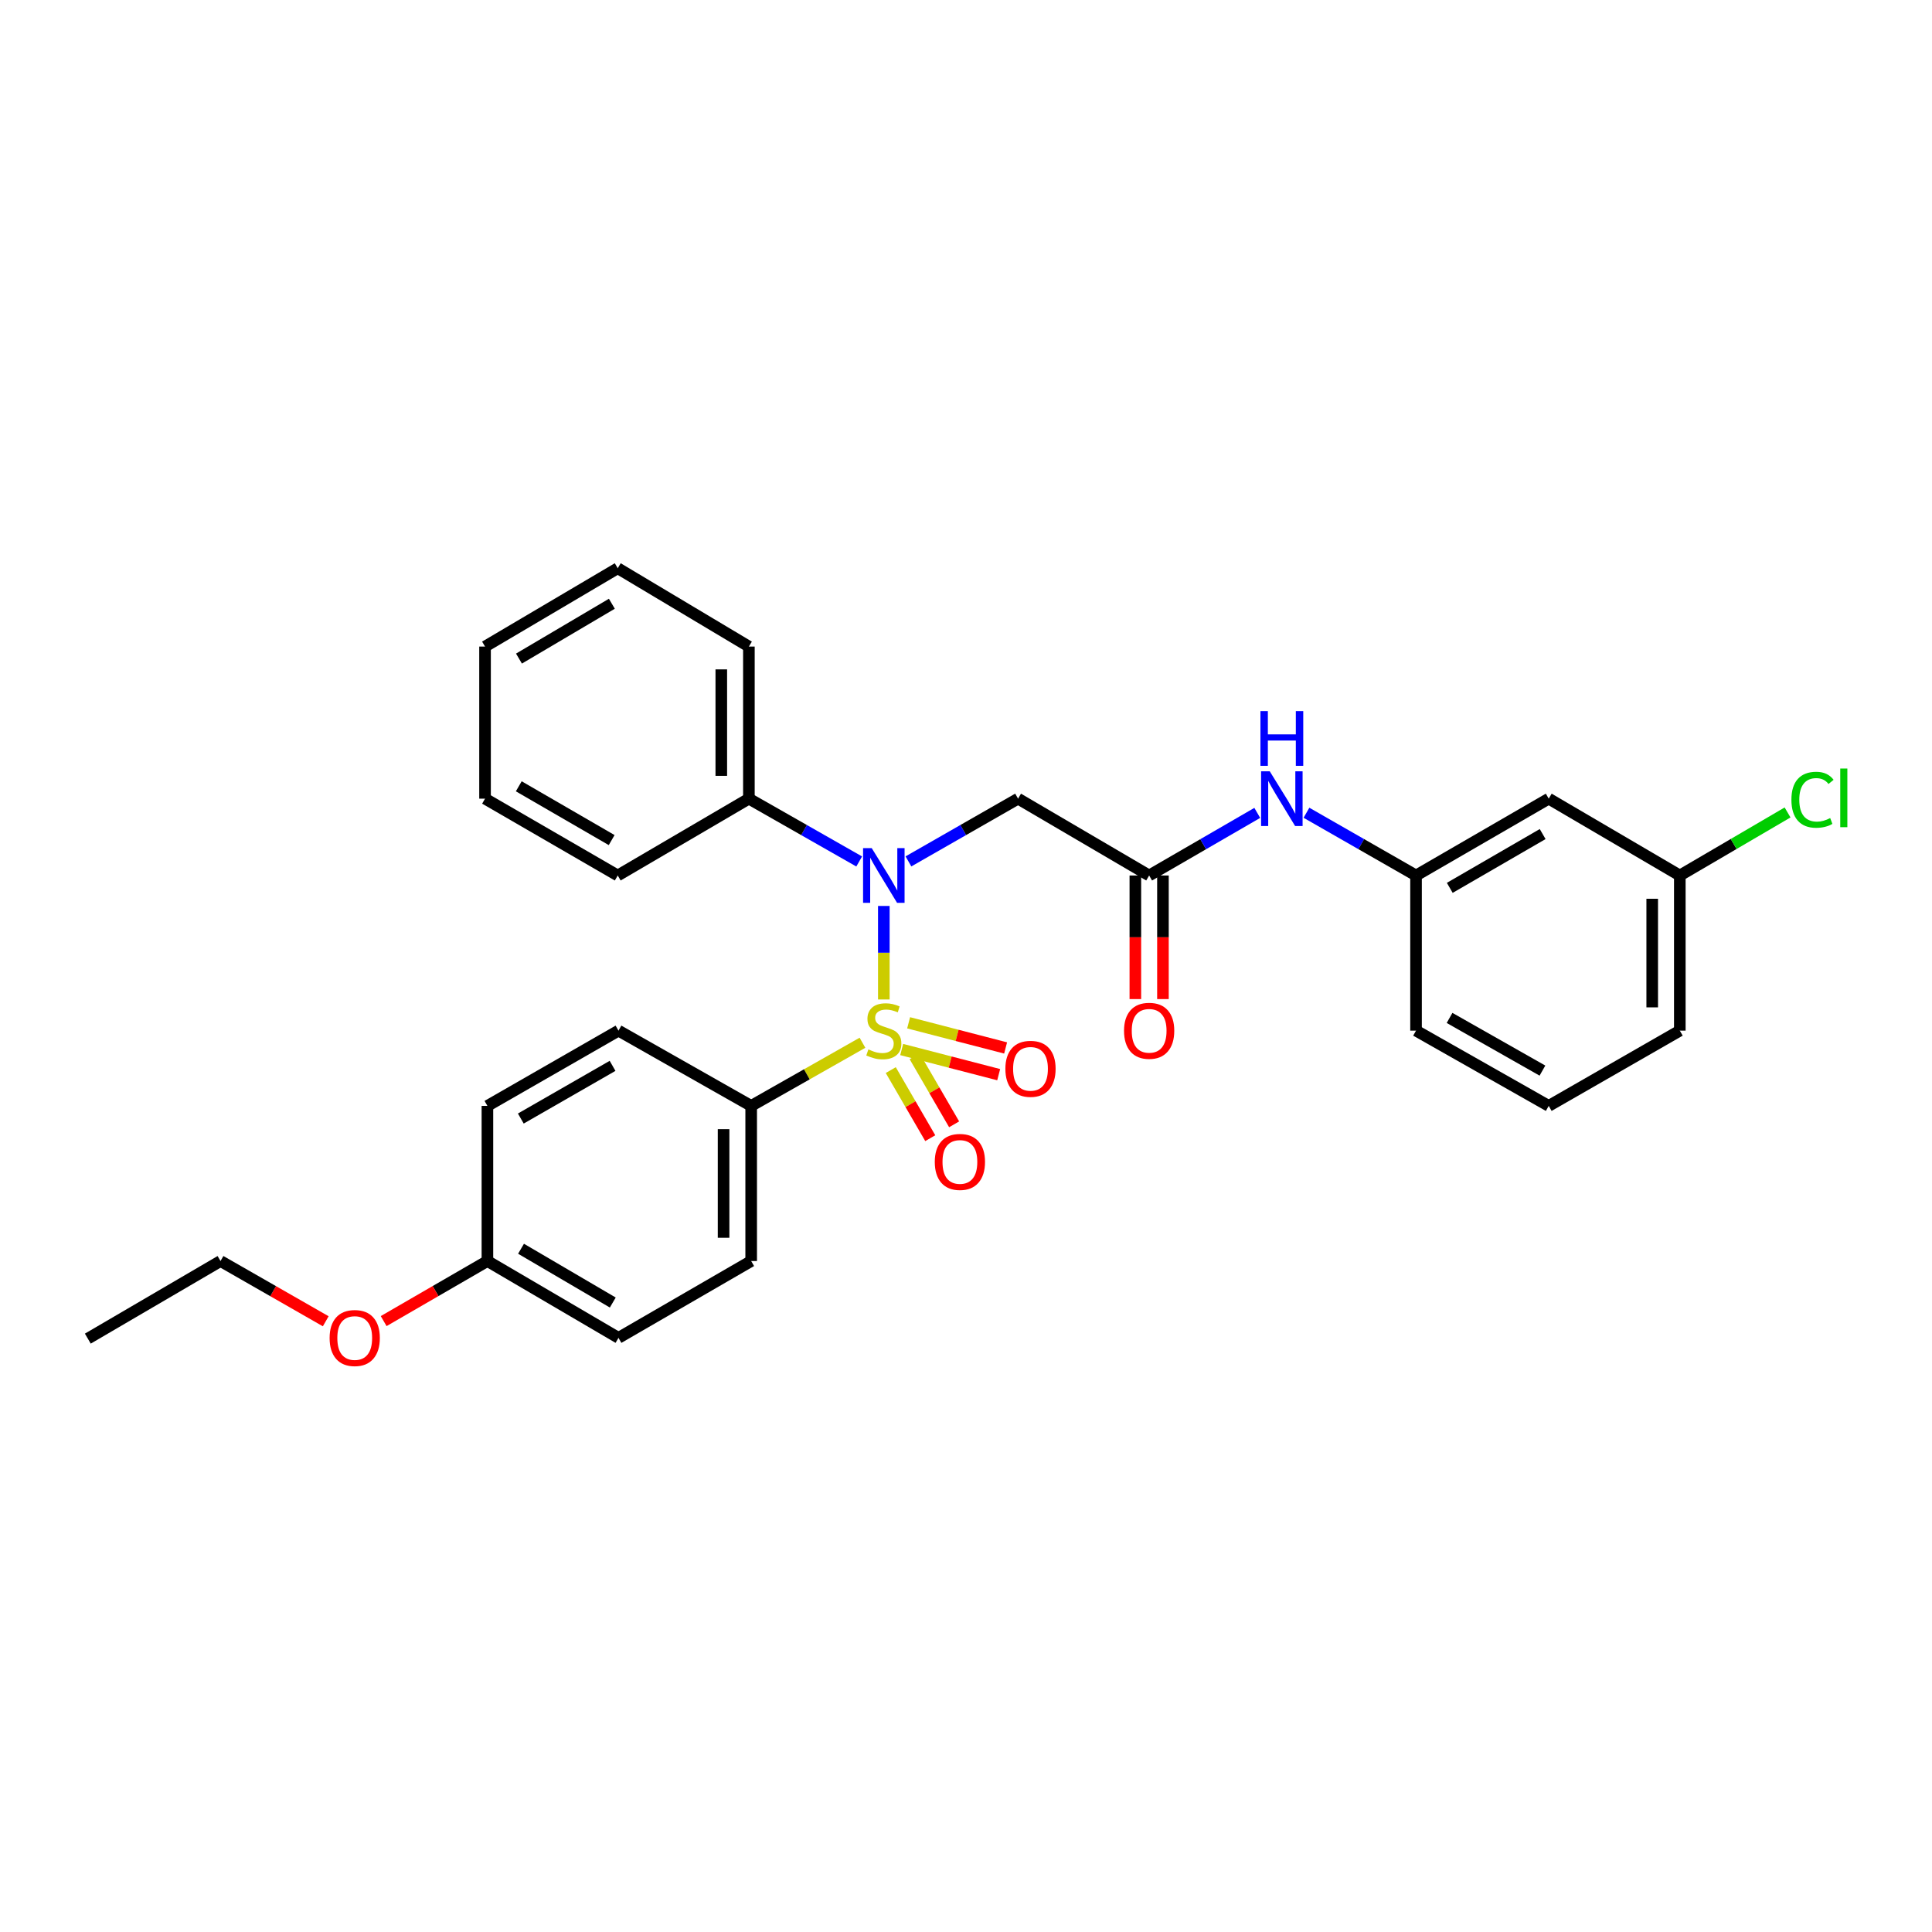 <?xml version='1.0' encoding='iso-8859-1'?>
<svg version='1.1' baseProfile='full'
              xmlns='http://www.w3.org/2000/svg'
                      xmlns:rdkit='http://www.rdkit.org/xml'
                      xmlns:xlink='http://www.w3.org/1999/xlink'
                  xml:space='preserve'
width='1000px' height='1000px' viewBox='0 0 1000 1000'>
<!-- END OF HEADER -->
<rect style='opacity:1.0;fill:#FFFFFF;stroke:none' width='1000' height='1000' x='0' y='0'> </rect>
<path class='bond-0' d='M 457.466,517.327 L 457.466,493.123' style='fill:none;fill-rule:evenodd;stroke:#CCCC00;stroke-width:6px;stroke-linecap:butt;stroke-linejoin:miter;stroke-opacity:1' />
<path class='bond-0' d='M 457.466,493.123 L 457.466,468.92' style='fill:none;fill-rule:evenodd;stroke:#0000FF;stroke-width:6px;stroke-linecap:butt;stroke-linejoin:miter;stroke-opacity:1' />
<path class='bond-3' d='M 446.412,539.726 L 417.61,556.068' style='fill:none;fill-rule:evenodd;stroke:#CCCC00;stroke-width:6px;stroke-linecap:butt;stroke-linejoin:miter;stroke-opacity:1' />
<path class='bond-3' d='M 417.61,556.068 L 388.808,572.41' style='fill:none;fill-rule:evenodd;stroke:#000000;stroke-width:6px;stroke-linecap:butt;stroke-linejoin:miter;stroke-opacity:1' />
<path class='bond-4' d='M 466.714,543.23 L 491.816,549.737' style='fill:none;fill-rule:evenodd;stroke:#CCCC00;stroke-width:6px;stroke-linecap:butt;stroke-linejoin:miter;stroke-opacity:1' />
<path class='bond-4' d='M 491.816,549.737 L 516.917,556.244' style='fill:none;fill-rule:evenodd;stroke:#FF0000;stroke-width:6px;stroke-linecap:butt;stroke-linejoin:miter;stroke-opacity:1' />
<path class='bond-4' d='M 470.299,529.403 L 495.4,535.91' style='fill:none;fill-rule:evenodd;stroke:#CCCC00;stroke-width:6px;stroke-linecap:butt;stroke-linejoin:miter;stroke-opacity:1' />
<path class='bond-4' d='M 495.4,535.91 L 520.501,542.417' style='fill:none;fill-rule:evenodd;stroke:#FF0000;stroke-width:6px;stroke-linecap:butt;stroke-linejoin:miter;stroke-opacity:1' />
<path class='bond-5' d='M 461.059,553.88 L 471.28,571.498' style='fill:none;fill-rule:evenodd;stroke:#CCCC00;stroke-width:6px;stroke-linecap:butt;stroke-linejoin:miter;stroke-opacity:1' />
<path class='bond-5' d='M 471.28,571.498 L 481.501,589.116' style='fill:none;fill-rule:evenodd;stroke:#FF0000;stroke-width:6px;stroke-linecap:butt;stroke-linejoin:miter;stroke-opacity:1' />
<path class='bond-5' d='M 473.414,546.712 L 483.635,564.33' style='fill:none;fill-rule:evenodd;stroke:#CCCC00;stroke-width:6px;stroke-linecap:butt;stroke-linejoin:miter;stroke-opacity:1' />
<path class='bond-5' d='M 483.635,564.33 L 493.856,581.948' style='fill:none;fill-rule:evenodd;stroke:#FF0000;stroke-width:6px;stroke-linecap:butt;stroke-linejoin:miter;stroke-opacity:1' />
<path class='bond-1' d='M 470.207,445.862 L 498.578,429.622' style='fill:none;fill-rule:evenodd;stroke:#0000FF;stroke-width:6px;stroke-linecap:butt;stroke-linejoin:miter;stroke-opacity:1' />
<path class='bond-1' d='M 498.578,429.622 L 526.949,413.383' style='fill:none;fill-rule:evenodd;stroke:#000000;stroke-width:6px;stroke-linecap:butt;stroke-linejoin:miter;stroke-opacity:1' />
<path class='bond-7' d='M 444.716,445.895 L 416.171,429.639' style='fill:none;fill-rule:evenodd;stroke:#0000FF;stroke-width:6px;stroke-linecap:butt;stroke-linejoin:miter;stroke-opacity:1' />
<path class='bond-7' d='M 416.171,429.639 L 387.625,413.383' style='fill:none;fill-rule:evenodd;stroke:#000000;stroke-width:6px;stroke-linecap:butt;stroke-linejoin:miter;stroke-opacity:1' />
<path class='bond-2' d='M 526.949,413.383 L 594.797,453.155' style='fill:none;fill-rule:evenodd;stroke:#000000;stroke-width:6px;stroke-linecap:butt;stroke-linejoin:miter;stroke-opacity:1' />
<path class='bond-6' d='M 594.797,453.155 L 622.776,436.953' style='fill:none;fill-rule:evenodd;stroke:#000000;stroke-width:6px;stroke-linecap:butt;stroke-linejoin:miter;stroke-opacity:1' />
<path class='bond-6' d='M 622.776,436.953 L 650.755,420.751' style='fill:none;fill-rule:evenodd;stroke:#0000FF;stroke-width:6px;stroke-linecap:butt;stroke-linejoin:miter;stroke-opacity:1' />
<path class='bond-9' d='M 587.656,453.155 L 587.656,485.141' style='fill:none;fill-rule:evenodd;stroke:#000000;stroke-width:6px;stroke-linecap:butt;stroke-linejoin:miter;stroke-opacity:1' />
<path class='bond-9' d='M 587.656,485.141 L 587.656,517.127' style='fill:none;fill-rule:evenodd;stroke:#FF0000;stroke-width:6px;stroke-linecap:butt;stroke-linejoin:miter;stroke-opacity:1' />
<path class='bond-9' d='M 601.939,453.155 L 601.939,485.141' style='fill:none;fill-rule:evenodd;stroke:#000000;stroke-width:6px;stroke-linecap:butt;stroke-linejoin:miter;stroke-opacity:1' />
<path class='bond-9' d='M 601.939,485.141 L 601.939,517.127' style='fill:none;fill-rule:evenodd;stroke:#FF0000;stroke-width:6px;stroke-linecap:butt;stroke-linejoin:miter;stroke-opacity:1' />
<path class='bond-11' d='M 388.808,572.41 L 388.808,652.709' style='fill:none;fill-rule:evenodd;stroke:#000000;stroke-width:6px;stroke-linecap:butt;stroke-linejoin:miter;stroke-opacity:1' />
<path class='bond-11' d='M 374.524,584.455 L 374.524,640.664' style='fill:none;fill-rule:evenodd;stroke:#000000;stroke-width:6px;stroke-linecap:butt;stroke-linejoin:miter;stroke-opacity:1' />
<path class='bond-12' d='M 388.808,572.41 L 320.126,533.455' style='fill:none;fill-rule:evenodd;stroke:#000000;stroke-width:6px;stroke-linecap:butt;stroke-linejoin:miter;stroke-opacity:1' />
<path class='bond-8' d='M 676.22,420.678 L 704.579,436.917' style='fill:none;fill-rule:evenodd;stroke:#0000FF;stroke-width:6px;stroke-linecap:butt;stroke-linejoin:miter;stroke-opacity:1' />
<path class='bond-8' d='M 704.579,436.917 L 732.939,453.155' style='fill:none;fill-rule:evenodd;stroke:#000000;stroke-width:6px;stroke-linecap:butt;stroke-linejoin:miter;stroke-opacity:1' />
<path class='bond-21' d='M 387.625,413.383 L 387.625,334.662' style='fill:none;fill-rule:evenodd;stroke:#000000;stroke-width:6px;stroke-linecap:butt;stroke-linejoin:miter;stroke-opacity:1' />
<path class='bond-21' d='M 373.341,401.575 L 373.341,346.47' style='fill:none;fill-rule:evenodd;stroke:#000000;stroke-width:6px;stroke-linecap:butt;stroke-linejoin:miter;stroke-opacity:1' />
<path class='bond-22' d='M 387.625,413.383 L 319.737,453.155' style='fill:none;fill-rule:evenodd;stroke:#000000;stroke-width:6px;stroke-linecap:butt;stroke-linejoin:miter;stroke-opacity:1' />
<path class='bond-10' d='M 732.939,453.155 L 801.62,413.383' style='fill:none;fill-rule:evenodd;stroke:#000000;stroke-width:6px;stroke-linecap:butt;stroke-linejoin:miter;stroke-opacity:1' />
<path class='bond-10' d='M 750.399,459.55 L 798.476,431.709' style='fill:none;fill-rule:evenodd;stroke:#000000;stroke-width:6px;stroke-linecap:butt;stroke-linejoin:miter;stroke-opacity:1' />
<path class='bond-20' d='M 732.939,453.155 L 732.939,533.455' style='fill:none;fill-rule:evenodd;stroke:#000000;stroke-width:6px;stroke-linecap:butt;stroke-linejoin:miter;stroke-opacity:1' />
<path class='bond-13' d='M 801.62,413.383 L 869.469,453.155' style='fill:none;fill-rule:evenodd;stroke:#000000;stroke-width:6px;stroke-linecap:butt;stroke-linejoin:miter;stroke-opacity:1' />
<path class='bond-15' d='M 388.808,652.709 L 320.126,692.474' style='fill:none;fill-rule:evenodd;stroke:#000000;stroke-width:6px;stroke-linecap:butt;stroke-linejoin:miter;stroke-opacity:1' />
<path class='bond-16' d='M 320.126,533.455 L 252.285,572.41' style='fill:none;fill-rule:evenodd;stroke:#000000;stroke-width:6px;stroke-linecap:butt;stroke-linejoin:miter;stroke-opacity:1' />
<path class='bond-16' d='M 317.063,551.685 L 269.574,578.954' style='fill:none;fill-rule:evenodd;stroke:#000000;stroke-width:6px;stroke-linecap:butt;stroke-linejoin:miter;stroke-opacity:1' />
<path class='bond-17' d='M 869.469,453.155 L 897.355,436.839' style='fill:none;fill-rule:evenodd;stroke:#000000;stroke-width:6px;stroke-linecap:butt;stroke-linejoin:miter;stroke-opacity:1' />
<path class='bond-17' d='M 897.355,436.839 L 925.241,420.523' style='fill:none;fill-rule:evenodd;stroke:#00CC00;stroke-width:6px;stroke-linecap:butt;stroke-linejoin:miter;stroke-opacity:1' />
<path class='bond-31' d='M 869.469,453.155 L 869.469,533.455' style='fill:none;fill-rule:evenodd;stroke:#000000;stroke-width:6px;stroke-linecap:butt;stroke-linejoin:miter;stroke-opacity:1' />
<path class='bond-31' d='M 855.185,465.2 L 855.185,521.41' style='fill:none;fill-rule:evenodd;stroke:#000000;stroke-width:6px;stroke-linecap:butt;stroke-linejoin:miter;stroke-opacity:1' />
<path class='bond-14' d='M 252.285,652.709 L 252.285,572.41' style='fill:none;fill-rule:evenodd;stroke:#000000;stroke-width:6px;stroke-linecap:butt;stroke-linejoin:miter;stroke-opacity:1' />
<path class='bond-18' d='M 252.285,652.709 L 225.437,668.254' style='fill:none;fill-rule:evenodd;stroke:#000000;stroke-width:6px;stroke-linecap:butt;stroke-linejoin:miter;stroke-opacity:1' />
<path class='bond-18' d='M 225.437,668.254 L 198.588,683.799' style='fill:none;fill-rule:evenodd;stroke:#FF0000;stroke-width:6px;stroke-linecap:butt;stroke-linejoin:miter;stroke-opacity:1' />
<path class='bond-29' d='M 252.285,652.709 L 320.126,692.474' style='fill:none;fill-rule:evenodd;stroke:#000000;stroke-width:6px;stroke-linecap:butt;stroke-linejoin:miter;stroke-opacity:1' />
<path class='bond-29' d='M 269.685,646.351 L 317.173,674.186' style='fill:none;fill-rule:evenodd;stroke:#000000;stroke-width:6px;stroke-linecap:butt;stroke-linejoin:miter;stroke-opacity:1' />
<path class='bond-24' d='M 168.603,683.887 L 141.369,668.298' style='fill:none;fill-rule:evenodd;stroke:#FF0000;stroke-width:6px;stroke-linecap:butt;stroke-linejoin:miter;stroke-opacity:1' />
<path class='bond-24' d='M 141.369,668.298 L 114.136,652.709' style='fill:none;fill-rule:evenodd;stroke:#000000;stroke-width:6px;stroke-linecap:butt;stroke-linejoin:miter;stroke-opacity:1' />
<path class='bond-19' d='M 801.62,572.41 L 732.939,533.455' style='fill:none;fill-rule:evenodd;stroke:#000000;stroke-width:6px;stroke-linecap:butt;stroke-linejoin:miter;stroke-opacity:1' />
<path class='bond-19' d='M 798.365,554.142 L 750.288,526.873' style='fill:none;fill-rule:evenodd;stroke:#000000;stroke-width:6px;stroke-linecap:butt;stroke-linejoin:miter;stroke-opacity:1' />
<path class='bond-23' d='M 801.62,572.41 L 869.469,533.455' style='fill:none;fill-rule:evenodd;stroke:#000000;stroke-width:6px;stroke-linecap:butt;stroke-linejoin:miter;stroke-opacity:1' />
<path class='bond-27' d='M 387.625,334.662 L 319.737,294.112' style='fill:none;fill-rule:evenodd;stroke:#000000;stroke-width:6px;stroke-linecap:butt;stroke-linejoin:miter;stroke-opacity:1' />
<path class='bond-26' d='M 319.737,453.155 L 251.055,413.383' style='fill:none;fill-rule:evenodd;stroke:#000000;stroke-width:6px;stroke-linecap:butt;stroke-linejoin:miter;stroke-opacity:1' />
<path class='bond-26' d='M 316.593,434.828 L 268.516,406.988' style='fill:none;fill-rule:evenodd;stroke:#000000;stroke-width:6px;stroke-linecap:butt;stroke-linejoin:miter;stroke-opacity:1' />
<path class='bond-25' d='M 114.136,652.709 L 45.455,692.871' style='fill:none;fill-rule:evenodd;stroke:#000000;stroke-width:6px;stroke-linecap:butt;stroke-linejoin:miter;stroke-opacity:1' />
<path class='bond-28' d='M 251.055,413.383 L 251.055,334.662' style='fill:none;fill-rule:evenodd;stroke:#000000;stroke-width:6px;stroke-linecap:butt;stroke-linejoin:miter;stroke-opacity:1' />
<path class='bond-30' d='M 319.737,294.112 L 251.055,334.662' style='fill:none;fill-rule:evenodd;stroke:#000000;stroke-width:6px;stroke-linecap:butt;stroke-linejoin:miter;stroke-opacity:1' />
<path class='bond-30' d='M 316.697,312.495 L 268.62,340.88' style='fill:none;fill-rule:evenodd;stroke:#000000;stroke-width:6px;stroke-linecap:butt;stroke-linejoin:miter;stroke-opacity:1' />
<path  class='atom-0' d='M 449.466 543.175
Q 449.786 543.295, 451.106 543.855
Q 452.426 544.415, 453.866 544.775
Q 455.346 545.095, 456.786 545.095
Q 459.466 545.095, 461.026 543.815
Q 462.586 542.495, 462.586 540.215
Q 462.586 538.655, 461.786 537.695
Q 461.026 536.735, 459.826 536.215
Q 458.626 535.695, 456.626 535.095
Q 454.106 534.335, 452.586 533.615
Q 451.106 532.895, 450.026 531.375
Q 448.986 529.855, 448.986 527.295
Q 448.986 523.735, 451.386 521.535
Q 453.826 519.335, 458.626 519.335
Q 461.906 519.335, 465.626 520.895
L 464.706 523.975
Q 461.306 522.575, 458.746 522.575
Q 455.986 522.575, 454.466 523.735
Q 452.946 524.855, 452.986 526.815
Q 452.986 528.335, 453.746 529.255
Q 454.546 530.175, 455.666 530.695
Q 456.826 531.215, 458.746 531.815
Q 461.306 532.615, 462.826 533.415
Q 464.346 534.215, 465.426 535.855
Q 466.546 537.455, 466.546 540.215
Q 466.546 544.135, 463.906 546.255
Q 461.306 548.335, 456.946 548.335
Q 454.426 548.335, 452.506 547.775
Q 450.626 547.255, 448.386 546.335
L 449.466 543.175
' fill='#CCCC00'/>
<path  class='atom-1' d='M 451.206 438.995
L 460.486 453.995
Q 461.406 455.475, 462.886 458.155
Q 464.366 460.835, 464.446 460.995
L 464.446 438.995
L 468.206 438.995
L 468.206 467.315
L 464.326 467.315
L 454.366 450.915
Q 453.206 448.995, 451.966 446.795
Q 450.766 444.595, 450.406 443.915
L 450.406 467.315
L 446.726 467.315
L 446.726 438.995
L 451.206 438.995
' fill='#0000FF'/>
<path  class='atom-5' d='M 520.385 553.215
Q 520.385 546.415, 523.745 542.615
Q 527.105 538.815, 533.385 538.815
Q 539.665 538.815, 543.025 542.615
Q 546.385 546.415, 546.385 553.215
Q 546.385 560.095, 542.985 564.015
Q 539.585 567.895, 533.385 567.895
Q 527.145 567.895, 523.745 564.015
Q 520.385 560.135, 520.385 553.215
M 533.385 564.695
Q 537.705 564.695, 540.025 561.815
Q 542.385 558.895, 542.385 553.215
Q 542.385 547.655, 540.025 544.855
Q 537.705 542.015, 533.385 542.015
Q 529.065 542.015, 526.705 544.815
Q 524.385 547.615, 524.385 553.215
Q 524.385 558.935, 526.705 561.815
Q 529.065 564.695, 533.385 564.695
' fill='#FF0000'/>
<path  class='atom-6' d='M 483.842 601.407
Q 483.842 594.607, 487.202 590.807
Q 490.562 587.007, 496.842 587.007
Q 503.122 587.007, 506.482 590.807
Q 509.842 594.607, 509.842 601.407
Q 509.842 608.287, 506.442 612.207
Q 503.042 616.087, 496.842 616.087
Q 490.602 616.087, 487.202 612.207
Q 483.842 608.327, 483.842 601.407
M 496.842 612.887
Q 501.162 612.887, 503.482 610.007
Q 505.842 607.087, 505.842 601.407
Q 505.842 595.847, 503.482 593.047
Q 501.162 590.207, 496.842 590.207
Q 492.522 590.207, 490.162 593.007
Q 487.842 595.807, 487.842 601.407
Q 487.842 607.127, 490.162 610.007
Q 492.522 612.887, 496.842 612.887
' fill='#FF0000'/>
<path  class='atom-7' d='M 657.219 399.223
L 666.499 414.223
Q 667.419 415.703, 668.899 418.383
Q 670.379 421.063, 670.459 421.223
L 670.459 399.223
L 674.219 399.223
L 674.219 427.543
L 670.339 427.543
L 660.379 411.143
Q 659.219 409.223, 657.979 407.023
Q 656.779 404.823, 656.419 404.143
L 656.419 427.543
L 652.739 427.543
L 652.739 399.223
L 657.219 399.223
' fill='#0000FF'/>
<path  class='atom-7' d='M 652.399 368.071
L 656.239 368.071
L 656.239 380.111
L 670.719 380.111
L 670.719 368.071
L 674.559 368.071
L 674.559 396.391
L 670.719 396.391
L 670.719 383.311
L 656.239 383.311
L 656.239 396.391
L 652.399 396.391
L 652.399 368.071
' fill='#0000FF'/>
<path  class='atom-10' d='M 581.797 533.535
Q 581.797 526.735, 585.157 522.935
Q 588.517 519.135, 594.797 519.135
Q 601.077 519.135, 604.437 522.935
Q 607.797 526.735, 607.797 533.535
Q 607.797 540.415, 604.397 544.335
Q 600.997 548.215, 594.797 548.215
Q 588.557 548.215, 585.157 544.335
Q 581.797 540.455, 581.797 533.535
M 594.797 545.015
Q 599.117 545.015, 601.437 542.135
Q 603.797 539.215, 603.797 533.535
Q 603.797 527.975, 601.437 525.175
Q 599.117 522.335, 594.797 522.335
Q 590.477 522.335, 588.117 525.135
Q 585.797 527.935, 585.797 533.535
Q 585.797 539.255, 588.117 542.135
Q 590.477 545.015, 594.797 545.015
' fill='#FF0000'/>
<path  class='atom-18' d='M 927.231 413.95
Q 927.231 406.91, 930.511 403.23
Q 933.831 399.51, 940.111 399.51
Q 945.951 399.51, 949.071 403.63
L 946.431 405.79
Q 944.151 402.79, 940.111 402.79
Q 935.831 402.79, 933.551 405.67
Q 931.311 408.51, 931.311 413.95
Q 931.311 419.55, 933.631 422.43
Q 935.991 425.31, 940.551 425.31
Q 943.671 425.31, 947.311 423.43
L 948.431 426.43
Q 946.951 427.39, 944.711 427.95
Q 942.471 428.51, 939.991 428.51
Q 933.831 428.51, 930.511 424.75
Q 927.231 420.99, 927.231 413.95
' fill='#00CC00'/>
<path  class='atom-18' d='M 952.511 397.79
L 956.191 397.79
L 956.191 428.15
L 952.511 428.15
L 952.511 397.79
' fill='#00CC00'/>
<path  class='atom-19' d='M 170.604 692.554
Q 170.604 685.754, 173.964 681.954
Q 177.324 678.154, 183.604 678.154
Q 189.884 678.154, 193.244 681.954
Q 196.604 685.754, 196.604 692.554
Q 196.604 699.434, 193.204 703.354
Q 189.804 707.234, 183.604 707.234
Q 177.364 707.234, 173.964 703.354
Q 170.604 699.474, 170.604 692.554
M 183.604 704.034
Q 187.924 704.034, 190.244 701.154
Q 192.604 698.234, 192.604 692.554
Q 192.604 686.994, 190.244 684.194
Q 187.924 681.354, 183.604 681.354
Q 179.284 681.354, 176.924 684.154
Q 174.604 686.954, 174.604 692.554
Q 174.604 698.274, 176.924 701.154
Q 179.284 704.034, 183.604 704.034
' fill='#FF0000'/>
</svg>
